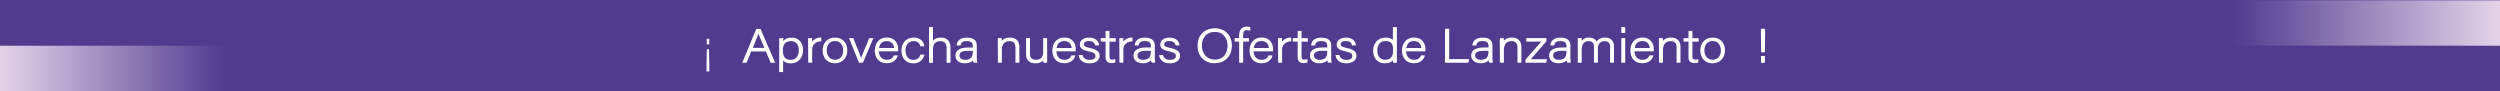 <svg xmlns="http://www.w3.org/2000/svg" xmlns:xlink="http://www.w3.org/1999/xlink" viewBox="0 0 1920 70.24"><rect x="0" y="0" width="1920" height="70.24" fill="#808080" stroke="none"/><defs><style>.cls-1,.cls-4{fill:#fff;}.cls-2{fill:#503b8f;}.cls-3{fill:#f6f6f6;}.cls-4{stroke:#fff;}.cls-4,.cls-6,.cls-7{stroke-miterlimit:10;}.cls-5,.cls-6{fill:none;}.cls-5,.cls-6,.cls-7{stroke:#e3d4e9;}.cls-5,.cls-7{stroke-width:2px;}.cls-7{fill:#e3d4e9;}.cls-8{fill:url(#Degradado_sin_nombre_4);}.cls-9{fill:url(#Degradado_sin_nombre_2);}</style><linearGradient id="Degradado_sin_nombre_4" y1="-24.48" x2="265.16" y2="-24.48" gradientTransform="matrix(1, 0, 0, -1, 0, 28.2)" gradientUnits="userSpaceOnUse"><stop offset="0" stop-color="#e3d4e9"/><stop offset="0.65" stop-color="#503b8f"/></linearGradient><linearGradient id="Degradado_sin_nombre_2" x1="-923.45" y1="10.52" x2="-607.51" y2="10.52" gradientTransform="translate(996.55 28.2) rotate(180)" xlink:href="#Degradado_sin_nombre_4"/></defs><title>offerMp1</title><g id="Capa_1" data-name="Capa 1"><path class="cls-1" d="M1524.72,21.73a1.2,1.2,0,0,1-.26.32s-.08.09.06.22a5.15,5.15,0,0,0,2.89.13s.18,0,.19-.28-.25-.28-.25-.28a5.31,5.31,0,0,1-2.37-.11S1524.79,21.63,1524.72,21.73Z" transform="translate(0 0.24)"/><path class="cls-1" d="M1525.55,20.9" transform="translate(0 0.24)"/><path class="cls-1" d="M1524.93,23.07" transform="translate(0 0.24)"/><path class="cls-1" d="M1523.8,22.83a.84.84,0,0,1-.22.21.13.13,0,0,0-.07.18s0,.16,1.16.19a2.39,2.39,0,0,0,1.83-.74,3.84,3.84,0,0,1-1,0,3.22,3.22,0,0,1-1.52.07S1523.85,22.71,1523.8,22.83Z" transform="translate(0 0.24)"/><path class="cls-1" d="M1527,17.85a1.06,1.06,0,0,1,.24.34c.09.21.25,0,.25,0a.3.3,0,0,0,0-.42c-.2-.24-.37-.12-.37-.12S1526.93,17.71,1527,17.85Z" transform="translate(0 0.24)"/><rect class="cls-2" width="1920" height="70.24"/></g><g id="Capa_2" data-name="Capa 2"><path class="cls-3" d="M544.54,37.6l.24,12.59v4.44h-2.21V50.19l.24-12.59Zm.2-8v4.26h-2V29.55Z" transform="translate(0 0.24)"/><path class="cls-4" d="M576.61,38.78,573,47.44H570.8l10.37-25h2.58l10.81,25h-2.37l-3.68-8.66ZM587.79,37c-3.15-7.44-4.76-11-5.33-12.7h0c-.68,1.9-2.5,6.33-5,12.7Z" transform="translate(0 0.24)"/><path class="cls-4" d="M600.94,44.79V54.6h-2V34c0-1.47,0-3,0-4.4h2a29.86,29.86,0,0,1,.09,3.22c1.25-2.15,3.47-3.65,7.1-3.65,4.76,0,8.06,3.54,8.06,8.91,0,6.44-3.87,9.84-8.75,9.84C603.8,47.87,601.94,46.47,600.94,44.79Zm13-6.69c0-4.15-2.26-7.26-6.26-7.26-4.88,0-6.9,2.72-6.9,7.58s1.58,7.77,6.62,7.77C611.63,46.19,614,43,614,38.1Z" transform="translate(0 0.24)"/><path class="cls-4" d="M621.15,34.42c0-3,0-4.3,0-4.87h2c0,.57.08,1.72.08,4a7.62,7.62,0,0,1,7-4.44v1.93c-4.19.25-7,2.83-7,7.09v9.3h-2Z" transform="translate(0 0.24)"/><path class="cls-4" d="M650.23,38.46c0,5-3.1,9.41-9.12,9.41-5.44,0-8.83-4-8.83-9.38,0-5.11,3.19-9.37,9-9.37C646.68,29.12,650.23,32.84,650.23,38.46Zm-15.81,0c0,4.26,2.58,7.7,6.86,7.7s6.81-3.19,6.81-7.7c0-4.22-2.42-7.69-6.9-7.69S634.42,34.2,634.42,38.49Z" transform="translate(0 0.24)"/><path class="cls-4" d="M655,29.55c3.27,8.19,5.53,13.77,6.29,16.06h0c.45-1.32,2.71-6.65,6.62-16.06H670l-7.63,17.89H660l-7.18-17.89Z" transform="translate(0 0.24)"/><path class="cls-4" d="M674.43,38.71c0,4.61,2.67,7.48,6.54,7.48s5.08-1.9,5.81-3.37h2.06c-.85,2.37-3,5-8,5-6.13,0-8.51-4.69-8.51-9.23,0-5.12,2.86-9.52,8.75-9.52,6.21,0,8.19,4.76,8.19,8.12,0,.5,0,1,0,1.47Zm12.79-1.58c0-3.54-2.22-6.33-6.17-6.33-4.16,0-6,2.58-6.5,6.33Z" transform="translate(0 0.24)"/><path class="cls-4" d="M709.29,42.18a7.57,7.57,0,0,1-7.83,5.69c-5,0-8.63-3.33-8.63-9.3,0-4.91,2.94-9.45,8.87-9.45,5.13,0,7.22,3.22,7.59,5.72h-2.06a5.31,5.31,0,0,0-5.57-4c-4.27,0-6.7,3.22-6.7,7.69,0,4.26,2.26,7.7,6.5,7.7a5.63,5.63,0,0,0,5.77-4Z" transform="translate(0 0.24)"/><path class="cls-4" d="M716,21.07V32.56c1.13-1.87,3.11-3.44,6.66-3.44,2.86,0,6.82,1.29,6.82,6.94V47.44h-2v-11c0-3.54-1.82-5.55-5.17-5.55-4,0-6.29,2.19-6.29,6.59v10h-2V21.07Z" transform="translate(0 0.24)"/><path class="cls-4" d="M749.67,44a18.37,18.37,0,0,0,.28,3.4H748a10.64,10.64,0,0,1-.36-2.76C747,46,745.19,47.87,741,47.87c-4.68,0-6.7-2.68-6.7-5.37,0-3.93,3.43-5.72,9.49-5.72h3.83V35c0-1.79-.61-4.18-5.21-4.18-4.07,0-4.68,1.89-5.12,3.36h-2c.25-2,1.62-5,7.18-5,4.6,0,7.19,1.72,7.19,5.65Zm-2-5.72h-4c-4.48,0-7.27,1-7.27,4.11,0,2.25,1.82,3.79,4.64,3.79,5.77,0,6.58-3.4,6.58-7.26Z" transform="translate(0 0.24)"/><path class="cls-4" d="M766.81,34.06c0-1.58,0-3.08,0-4.51h2a30.06,30.06,0,0,1,.08,3.4c.89-1.83,2.55-3.83,6.7-3.83,3.59,0,6.78,1.79,6.78,6.73V47.44h-2V36.13c0-3.18-1.49-5.26-5-5.26-4.8,0-6.46,3.55-6.46,7.45v9.12h-2Z" transform="translate(0 0.24)"/><path class="cls-4" d="M803.72,42.21c0,1.76,0,4.55,0,5.23h-1.94a25.82,25.82,0,0,1-.12-3.11c-.84,2.11-2.9,3.54-6.49,3.54-2.91,0-6.62-1-6.62-6.48V29.55h2V41c0,2.62.93,5.16,4.92,5.16,4.52,0,6.21-2.26,6.21-7.38V29.55h2Z" transform="translate(0 0.24)"/><path class="cls-4" d="M810.78,38.71c0,4.61,2.66,7.48,6.53,7.48s5.09-1.9,5.81-3.37h2.06c-.85,2.37-3,5-7.95,5-6.13,0-8.51-4.69-8.51-9.23,0-5.12,2.86-9.52,8.75-9.52,6.22,0,8.19,4.76,8.19,8.12,0,.5,0,1,0,1.47Zm12.79-1.58c0-3.54-2.22-6.33-6.18-6.33-4.15,0-6,2.58-6.49,6.33Z" transform="translate(0 0.24)"/><path class="cls-4" d="M831.07,42.5c.68,2.33,2.54,3.72,5.73,3.72,3.59,0,5-1.46,5-3.47s-1-3-5.49-4c-5.2-1.11-6.49-2.5-6.49-4.86s2.1-4.76,6.65-4.76,6.74,2.47,7.06,5h-2c-.37-1.5-1.7-3.36-5.13-3.36s-4.52,1.53-4.52,3c0,1.64,1,2.46,5,3.32,5.69,1.22,7.1,2.86,7.1,5.55,0,3.26-3,5.26-7.22,5.26-4.6,0-7.19-2.15-7.75-5.37Z" transform="translate(0 0.24)"/><path class="cls-4" d="M845.83,29.55h3.75V24h2v5.58h4.8v1.68h-4.8V42.86c0,2,.48,3.15,2.42,3.15a8.53,8.53,0,0,0,2.1-.22v1.58a8,8,0,0,1-2.5.32c-2.58,0-4-1.15-4-4V31.23h-3.75Z" transform="translate(0 0.24)"/><path class="cls-4" d="M860.15,34.42c0-3,0-4.3,0-4.87h2c0,.57.08,1.72.08,4a7.62,7.62,0,0,1,7-4.44v1.93c-4.2.25-7,2.83-7,7.09v9.3h-2Z" transform="translate(0 0.24)"/><path class="cls-4" d="M886.37,44a18.13,18.13,0,0,0,.29,3.4h-1.94a10.64,10.64,0,0,1-.36-2.76c-.69,1.33-2.46,3.19-6.62,3.19-4.68,0-6.7-2.68-6.7-5.37,0-3.93,3.43-5.72,9.48-5.72h3.84V35c0-1.79-.61-4.18-5.21-4.18-4.07,0-4.68,1.89-5.12,3.36h-2c.24-2,1.62-5,7.18-5,4.6,0,7.18,1.72,7.18,5.65Zm-2-5.72h-4c-4.48,0-7.26,1-7.26,4.11,0,2.25,1.82,3.79,4.64,3.79,5.77,0,6.58-3.4,6.58-7.26Z" transform="translate(0 0.24)"/><path class="cls-4" d="M892.83,42.5c.68,2.33,2.54,3.72,5.73,3.72,3.59,0,5-1.46,5-3.47s-1-3-5.49-4c-5.2-1.11-6.49-2.5-6.49-4.86s2.09-4.76,6.65-4.76,6.74,2.47,7.06,5h-2c-.37-1.5-1.7-3.36-5.13-3.36s-4.52,1.53-4.52,3c0,1.64,1,2.46,5,3.32,5.68,1.22,7.1,2.86,7.1,5.55,0,3.26-3,5.26-7.22,5.26-4.6,0-7.19-2.15-7.75-5.37Z" transform="translate(0 0.24)"/><path class="cls-4" d="M945.59,34.74c0,6.83-4.11,13.06-12.83,13.06-7.94,0-12.58-5.69-12.58-12.88S924.65,22,933.05,22C940.79,22,945.59,27.44,945.59,34.74Zm-23.07.07c0,5.76,3.59,11.2,10.36,11.2,7.31,0,10.37-5.3,10.37-11.24s-3.47-11-10.29-11C925.7,23.82,922.52,29.16,922.52,34.81Z" transform="translate(0 0.24)"/><path class="cls-4" d="M952.2,47.44V31.23h-3.47V29.55h3.47V27c0-3,1-6.3,5.49-6.3a8.64,8.64,0,0,1,2,.25v1.72a11.6,11.6,0,0,0-2.18-.22c-2.38,0-3.27,1.51-3.27,4.62v2.47h4.4v1.68h-4.4V47.44Z" transform="translate(0 0.24)"/><path class="cls-4" d="M962.25,38.71c0,4.61,2.66,7.48,6.53,7.48s5.09-1.9,5.81-3.37h2.06c-.85,2.37-3,5-7.95,5-6.13,0-8.51-4.69-8.51-9.23,0-5.12,2.87-9.52,8.76-9.52,6.21,0,8.19,4.76,8.19,8.12a14.15,14.15,0,0,1,0,1.47ZM975,37.13c0-3.54-2.22-6.33-6.17-6.33-4.16,0-6.06,2.58-6.5,6.33Z" transform="translate(0 0.24)"/><path class="cls-4" d="M982.05,34.42c0-3,0-4.3,0-4.87h2c0,.57.08,1.72.08,4a7.62,7.62,0,0,1,7-4.44v1.93c-4.19.25-7,2.83-7,7.09v9.3h-2Z" transform="translate(0 0.24)"/><path class="cls-4" d="M993.35,29.55h3.75V24h2v5.58h4.8v1.68h-4.8V42.86c0,2,.48,3.15,2.42,3.15a8.58,8.58,0,0,0,2.1-.22v1.58a8,8,0,0,1-2.51.32c-2.58,0-4-1.15-4-4V31.23h-3.75Z" transform="translate(0 0.24)"/><path class="cls-4" d="M1021.87,44a18.37,18.37,0,0,0,.28,3.4h-1.93a10,10,0,0,1-.37-2.76c-.68,1.33-2.46,3.19-6.61,3.19-4.68,0-6.7-2.68-6.7-5.37,0-3.93,3.43-5.72,9.48-5.72h3.83V35c0-1.79-.6-4.18-5.2-4.18-4.08,0-4.68,1.89-5.13,3.36h-2c.24-2,1.61-5,7.18-5,4.6,0,7.18,1.72,7.18,5.65Zm-2-5.72h-3.95c-4.48,0-7.26,1-7.26,4.11,0,2.25,1.81,3.79,4.64,3.79,5.77,0,6.57-3.4,6.57-7.26Z" transform="translate(0 0.24)"/><path class="cls-4" d="M1028.32,42.5c.69,2.33,2.54,3.72,5.73,3.72,3.59,0,5-1.46,5-3.47s-1-3-5.48-4c-5.21-1.11-6.5-2.5-6.5-4.86s2.1-4.76,6.66-4.76,6.74,2.47,7.06,5h-2c-.36-1.5-1.69-3.36-5.12-3.36s-4.52,1.53-4.52,3c0,1.64,1,2.46,5,3.32,5.69,1.22,7.1,2.86,7.1,5.55,0,3.26-3,5.26-7.22,5.26-4.6,0-7.18-2.15-7.75-5.37Z" transform="translate(0 0.24)"/><path class="cls-4" d="M1072.29,21.07V42.29c0,1.71,0,3.36,0,5.15h-1.93c-.08-.43-.12-2.11-.12-3-1,2.19-3.27,3.44-6.78,3.44-5.25,0-8.39-3.79-8.39-9.16s3.43-9.59,8.91-9.59c4,0,5.65,1.54,6.26,2.68V21.07Zm-15,17.57c0,4.9,2.86,7.55,6.33,7.55,5.33,0,6.78-3.26,6.78-8.13,0-4.61-1.25-7.26-6.42-7.26C1060,30.8,1057.25,33.63,1057.25,38.64Z" transform="translate(0 0.24)"/><path class="cls-4" d="M1079.35,38.71c0,4.61,2.66,7.48,6.54,7.48s5.08-1.9,5.81-3.37h2c-.84,2.37-3,5-7.94,5-6.14,0-8.52-4.69-8.52-9.23,0-5.12,2.87-9.52,8.76-9.52,6.21,0,8.19,4.76,8.19,8.12,0,.5,0,1,0,1.47Zm12.79-1.58c0-3.54-2.22-6.33-6.17-6.33-4.16,0-6,2.58-6.5,6.33Z" transform="translate(0 0.24)"/><path class="cls-4" d="M1110.29,22.39h2.18V45.65h15.17l-.4,1.79h-17Z" transform="translate(0 0.24)"/><path class="cls-4" d="M1145.71,44a18.37,18.37,0,0,0,.28,3.4h-1.94a10.64,10.64,0,0,1-.36-2.76c-.68,1.33-2.46,3.19-6.61,3.19-4.68,0-6.7-2.68-6.7-5.37,0-3.93,3.43-5.72,9.48-5.72h3.83V35c0-1.79-.6-4.18-5.2-4.18-4.08,0-4.68,1.89-5.13,3.36h-2c.24-2,1.61-5,7.18-5,4.6,0,7.18,1.72,7.18,5.65Zm-2-5.72h-4c-4.48,0-7.26,1-7.26,4.11,0,2.25,1.81,3.79,4.64,3.79,5.77,0,6.57-3.4,6.57-7.26Z" transform="translate(0 0.24)"/><path class="cls-4" d="M1152.36,34.06c0-1.58,0-3.08,0-4.51h2a32.6,32.6,0,0,1,.08,3.4c.89-1.83,2.54-3.83,6.7-3.83,3.59,0,6.78,1.79,6.78,6.73V47.44h-2V36.13c0-3.18-1.49-5.26-5-5.26-4.8,0-6.46,3.55-6.46,7.45v9.12h-2Z" transform="translate(0 0.24)"/><path class="cls-4" d="M1172.05,45.79l12.75-14.56h-12.11V29.55h14.45v1.72l-12.59,14.49h13l-.48,1.68h-15Z" transform="translate(0 0.24)"/><path class="cls-4" d="M1205.57,44a18.37,18.37,0,0,0,.28,3.4h-1.93a10.47,10.47,0,0,1-.37-2.76c-.68,1.33-2.46,3.19-6.61,3.19-4.68,0-6.7-2.68-6.7-5.37,0-3.93,3.43-5.72,9.48-5.72h3.83V35c0-1.79-.6-4.18-5.2-4.18-4.08,0-4.68,1.89-5.12,3.36h-2c.24-2,1.61-5,7.18-5,4.6,0,7.18,1.72,7.18,5.65Zm-2-5.72h-3.95c-4.48,0-7.26,1-7.26,4.11,0,2.25,1.81,3.79,4.64,3.79,5.77,0,6.57-3.4,6.57-7.26Z" transform="translate(0 0.24)"/><path class="cls-4" d="M1212.23,34.16c0-1.53,0-3.22,0-4.61h2c0,.61.12,2.15.08,3.18a6.33,6.33,0,0,1,6-3.61c2.83,0,5,1.25,5.85,3.54,1-1.86,3-3.54,6.58-3.54,3.11,0,6.33,1.57,6.33,6.55V47.44h-2V35.88c0-2.4-1-5-4.72-5-3.92,0-5.69,2.79-5.69,6.26V47.44h-2V35.92c0-2.61-.89-5.05-4.6-5.05-3.91,0-5.81,3.08-5.81,6.73v9.84h-2Z" transform="translate(0 0.24)"/><path class="cls-4" d="M1245.67,21.07h2v3.47h-2Zm0,8.48h2V47.44h-2Z" transform="translate(0 0.24)"/><path class="cls-4" d="M1254.74,38.71c0,4.61,2.67,7.48,6.54,7.48s5.08-1.9,5.81-3.37h2.06c-.85,2.37-3,5-8,5-6.13,0-8.52-4.69-8.52-9.23,0-5.12,2.87-9.52,8.76-9.52,6.21,0,8.19,4.76,8.19,8.12,0,.5,0,1,0,1.47Zm12.79-1.58c0-3.54-2.22-6.33-6.17-6.33-4.16,0-6,2.58-6.5,6.33Z" transform="translate(0 0.24)"/><path class="cls-4" d="M1274.55,34.06c0-1.58,0-3.08,0-4.51h2a32.6,32.6,0,0,1,.08,3.4c.88-1.83,2.54-3.83,6.69-3.83,3.59,0,6.78,1.79,6.78,6.73V47.44h-2V36.13c0-3.18-1.49-5.26-5-5.26-4.8,0-6.45,3.55-6.45,7.45v9.12h-2Z" transform="translate(0 0.24)"/><path class="cls-4" d="M1293.51,29.55h3.75V24h2v5.58h4.8v1.68h-4.8V42.86c0,2,.48,3.15,2.42,3.15a8.58,8.58,0,0,0,2.1-.22v1.58a8,8,0,0,1-2.51.32c-2.58,0-4-1.15-4-4V31.23h-3.75Z" transform="translate(0 0.24)"/><path class="cls-4" d="M1324.29,38.46c0,5-3.11,9.41-9.12,9.41-5.45,0-8.84-4-8.84-9.38,0-5.11,3.19-9.37,9-9.37C1320.74,29.12,1324.29,32.84,1324.29,38.46Zm-15.82,0c0,4.26,2.59,7.7,6.86,7.7s6.82-3.19,6.82-7.7c0-4.22-2.42-7.69-6.9-7.69S1308.47,34.2,1308.47,38.49Z" transform="translate(0 0.24)"/><path class="cls-4" d="M1353.09,39.42l-.2-12.59V22.39h2.22v4.44l-.21,12.59Zm-.16,8.06V43.22h2v4.26Z" transform="translate(0 0.24)"/></g><g id="Capa_3" data-name="Capa 3"><path class="cls-5" d="M1500,19.51" transform="translate(0 0.24)"/></g><g id="Capa_4" data-name="Capa 4"><path class="cls-6" d="M1447.12,19.53" transform="translate(0 0.24)"/><path class="cls-7" d="M1445.74,24.39" transform="translate(0 0.24)"/><polygon class="cls-8" points="0 35.12 213.4 35.12 265.16 69.97 0 70.24 0 35.12"/><polygon class="cls-9" points="1920 0.24 1665.73 0.24 1604.06 34.85 1920 35.12 1920 0.24"/></g></svg>